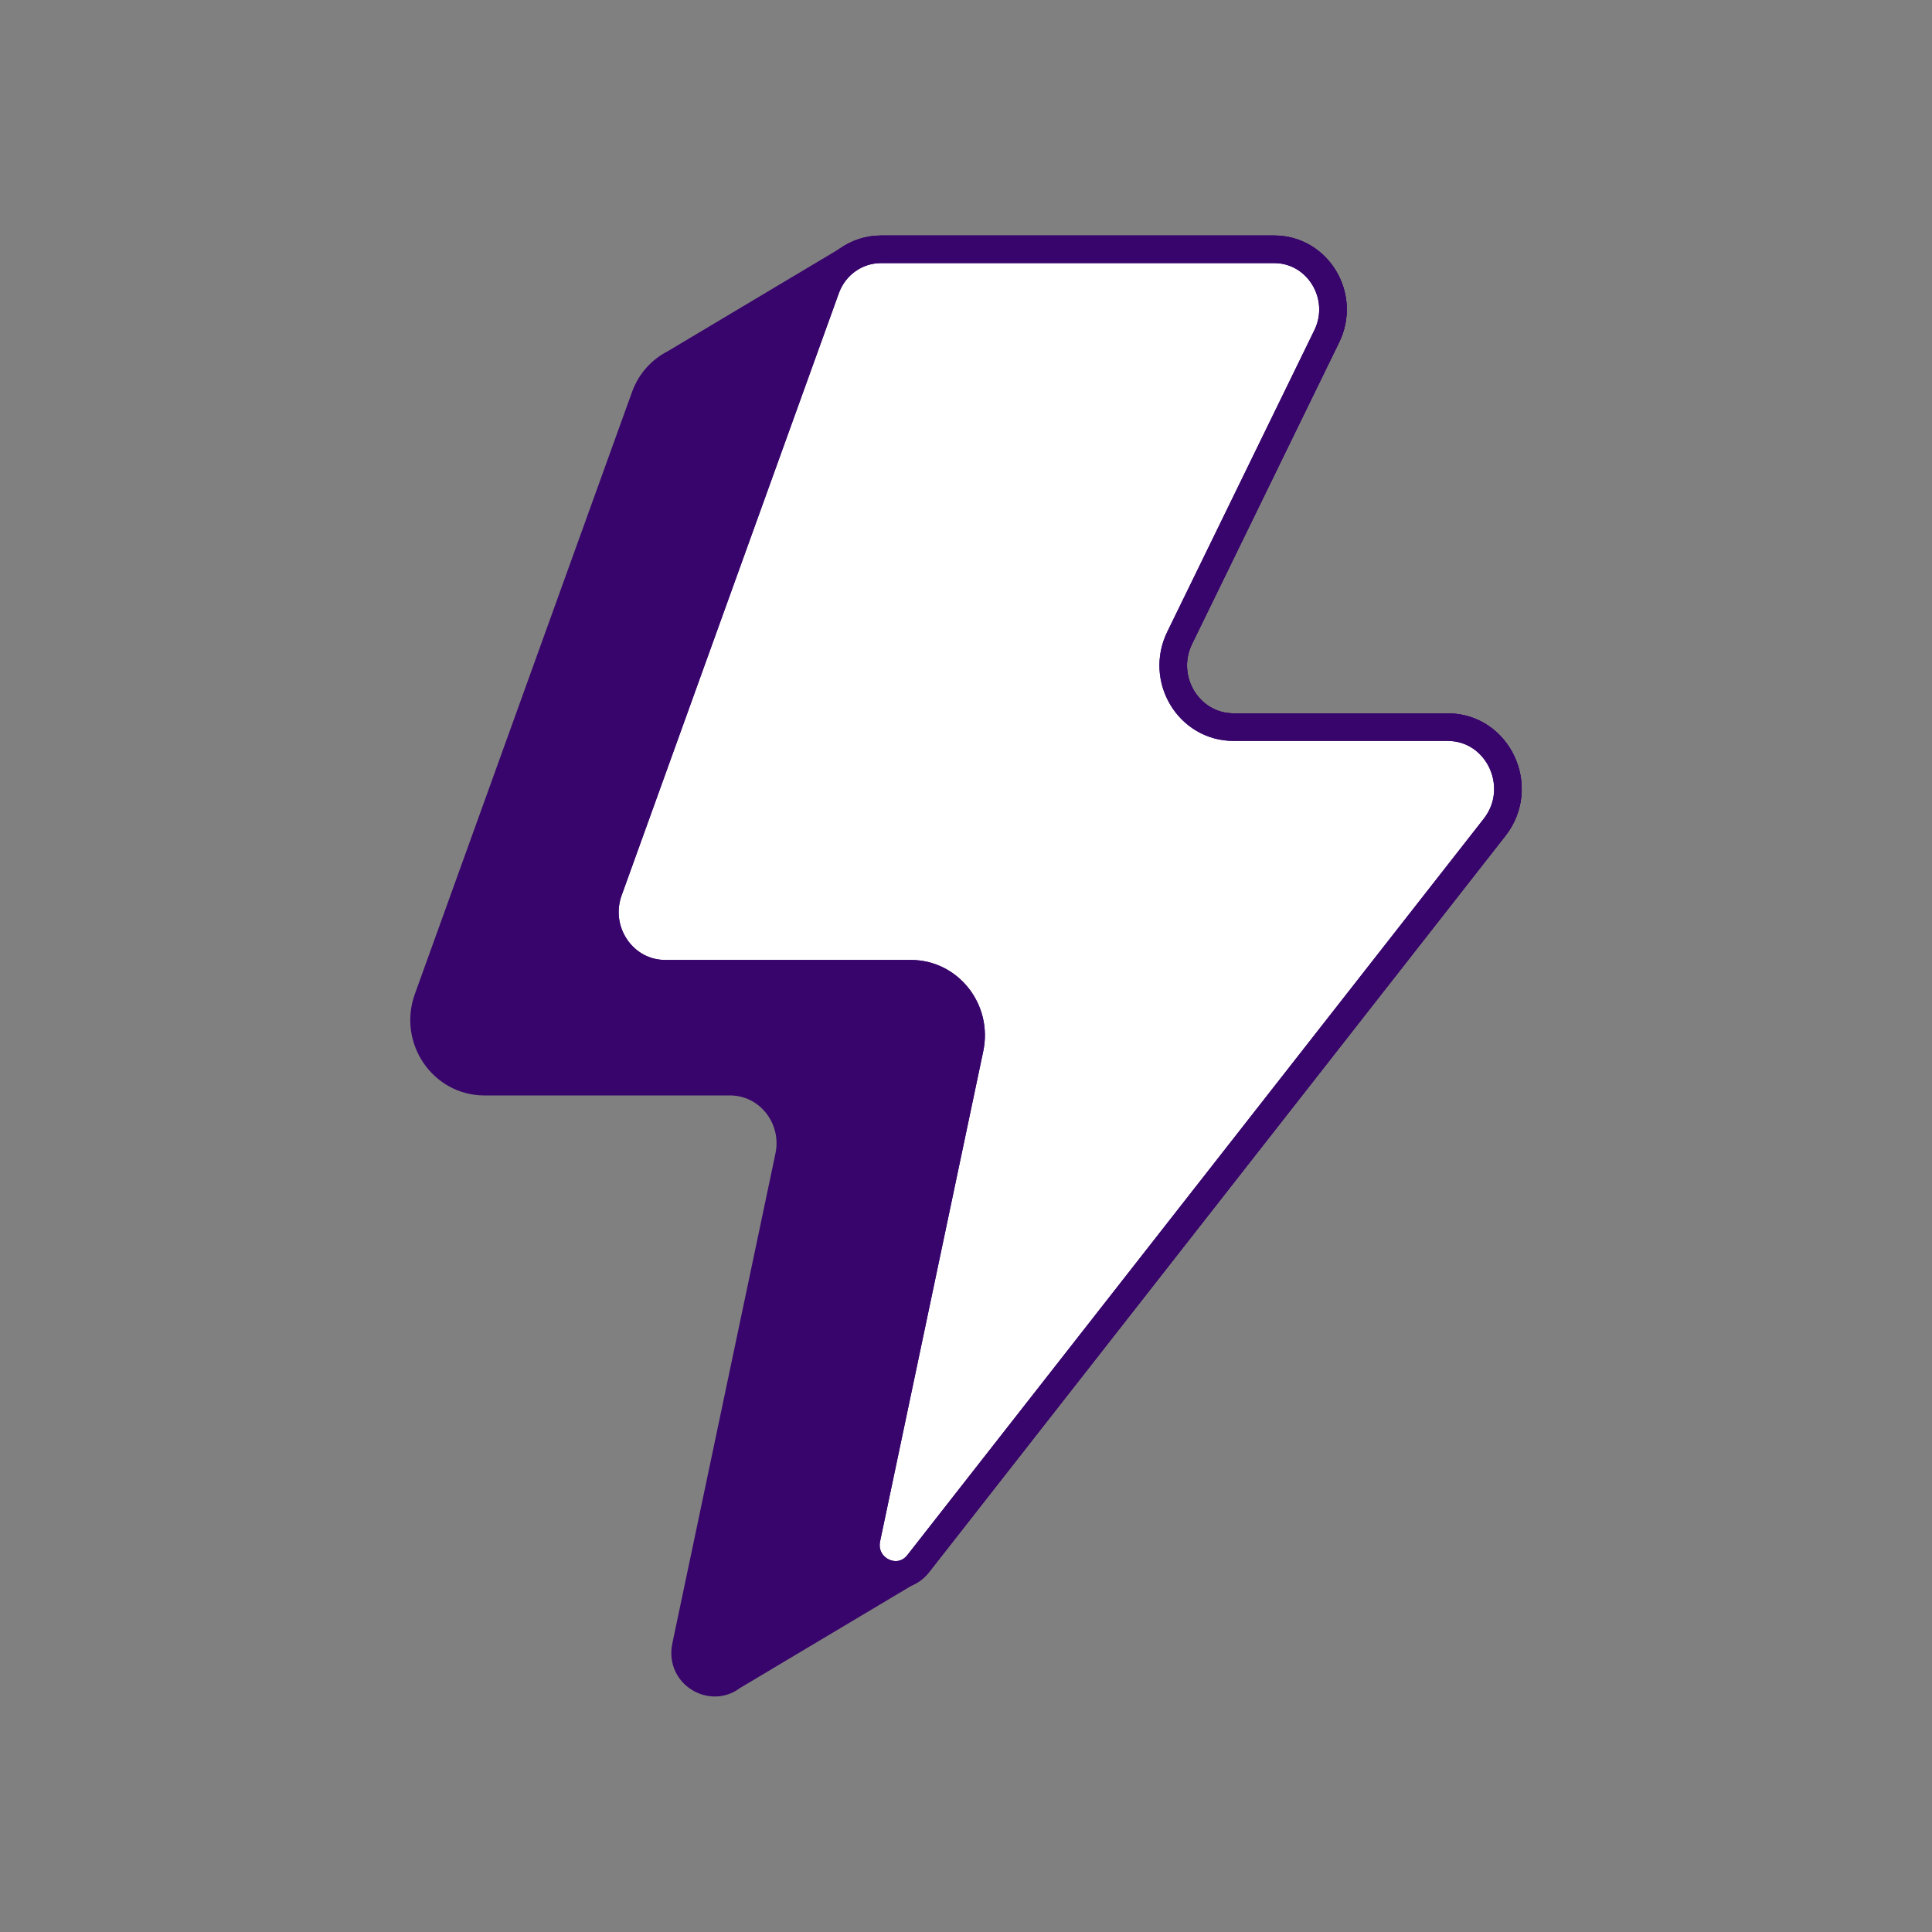 <svg width="70" height="70" viewBox="0 0 70 70" fill="none" xmlns="http://www.w3.org/2000/svg">
<rect x="0" y="0" width="70" height="70" fill="#808080" stroke="none"/>
<path d="M52.449 26.345H44.695C43.073 26.345 42.017 24.6 42.74 23.114L48.071 12.185C48.778 10.736 47.749 9.033 46.166 9.033H31.921C31.49 9.033 31.081 9.169 30.737 9.404L24.438 13.162C23.957 13.403 23.573 13.821 23.376 14.355L15.502 36.183C14.975 37.64 16.031 39.19 17.552 39.19H26.452C27.844 39.19 28.878 40.503 28.586 41.893L24.85 59.644C24.631 60.675 25.791 61.334 26.528 60.747L32.828 56.989C32.989 56.925 33.142 56.816 33.27 56.651L54.152 29.975C55.295 28.512 54.28 26.345 52.449 26.345Z" fill="#38056C" stroke="#38056C" stroke-miterlimit="10"/>
<path d="M31.921 9.033H46.165C47.748 9.033 48.777 10.736 48.07 12.185L42.74 23.114C42.017 24.6 43.07 26.345 44.694 26.345H52.448C54.279 26.345 55.297 28.512 54.151 29.975L33.269 56.651C32.565 57.544 31.162 56.858 31.4 55.735L35.136 37.984C35.428 36.593 34.394 35.281 33.002 35.281H24.101C22.581 35.281 21.528 33.731 22.052 32.273L29.926 10.445C30.237 9.594 31.031 9.033 31.921 9.033Z" fill="white" stroke="#38056C" stroke-miterlimit="10"/>
<path d="M31.921 9.033H46.165C47.748 9.033 48.777 10.736 48.07 12.185L42.74 23.114C42.017 24.6 43.07 26.345 44.694 26.345H52.448C54.279 26.345 55.297 28.512 54.151 29.975L33.269 56.651C32.565 57.544 31.162 56.858 31.4 55.735L35.136 37.984C35.428 36.593 34.394 35.281 33.002 35.281H24.101C22.581 35.281 21.528 33.731 22.052 32.273L29.926 10.445C30.237 9.594 31.031 9.033 31.921 9.033Z" stroke="#38056C" stroke-linecap="round" stroke-linejoin="round"/>
</svg>
